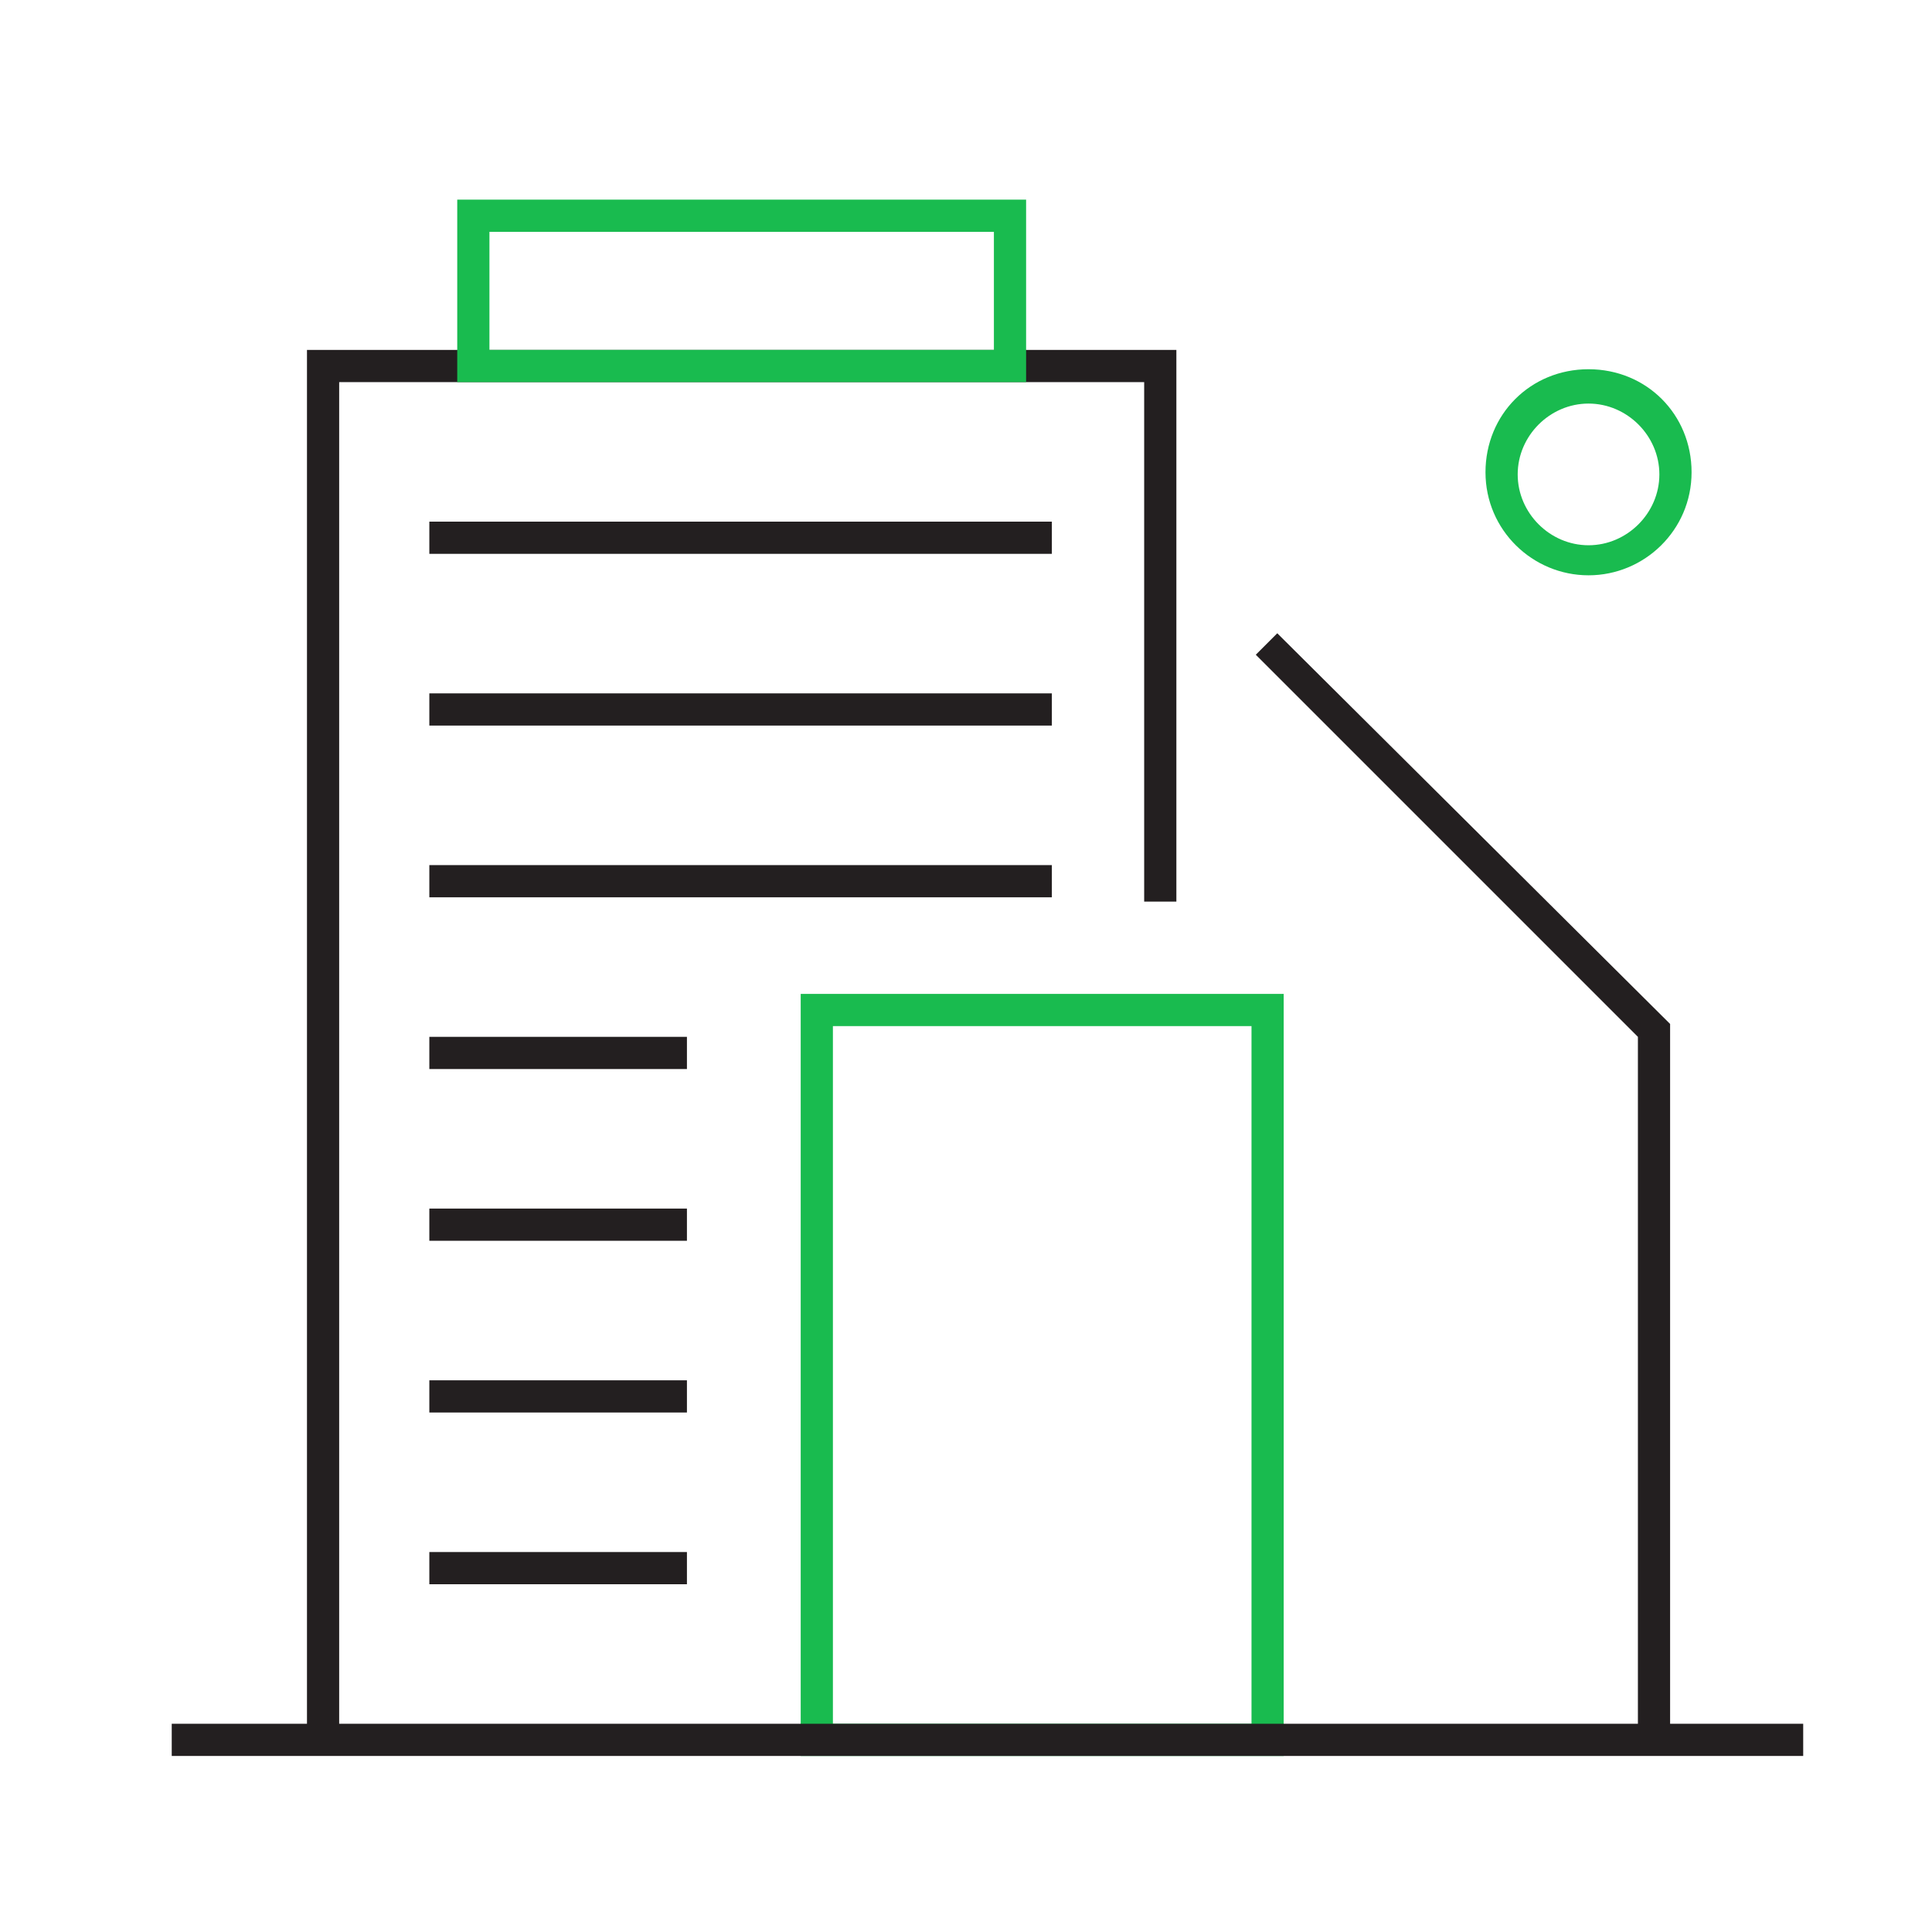 <?xml version="1.0" encoding="utf-8"?>
<!-- Generator: Adobe Illustrator 22.0.1, SVG Export Plug-In . SVG Version: 6.00 Build 0)  -->
<svg version="1.1" id="Layer_1" xmlns="http://www.w3.org/2000/svg" xmlns:xlink="http://www.w3.org/1999/xlink" x="0px" y="0px"
	 viewBox="0 0 90 90" style="enable-background:new 0 0 90 90;" xml:space="preserve">
<style type="text/css">
	.st0{display:none;}
	.st1{display:inline;fill:#231F20;}
	.st2{display:inline;fill:#19BB4F;}
	.st3{display:inline;}
	.st4{fill:#231F20;}
	.st5{display:inline;fill:none;stroke:#231F20;stroke-width:2;stroke-miterlimit:10;}
	.st6{fill:#19BB4F;}
</style>
<g class="st0">
	<path class="st1" d="M70.8,58.8H3.3V19.3h67.5V58.8z M4.8,57.3h64.5V20.8H4.8V57.3z"/>
	<polygon class="st1" points="79.8,67.8 12.3,67.8 12.3,63 13.8,63 13.8,66.3 78.3,66.3 78.3,29.8 75,29.8 75,28.3 79.8,28.3 	"/>
	<polygon class="st1" points="87.8,75.8 20.3,75.8 20.3,72 21.8,72 21.8,74.3 86.3,74.3 86.3,37.8 84,37.8 84,36.3 87.8,36.3 	"/>
	<path class="st2" d="M37.5,48.8c-5.4,0-9.8-4.4-9.8-9.8s4.4-9.8,9.8-9.8s9.8,4.4,9.8,9.8S42.9,48.8,37.5,48.8z M37.5,30.8
		c-4.5,0-8.3,3.7-8.3,8.3s3.7,8.3,8.3,8.3s8.3-3.7,8.3-8.3S42,30.8,37.5,30.8z"/>
	<polygon class="st2" points="65.8,33 64.3,33 64.3,25.8 57,25.8 57,24.3 65.8,24.3 	"/>
	<polygon class="st2" points="65.8,53.8 57,53.8 57,52.3 64.3,52.3 64.3,45 65.8,45 	"/>
	<polygon class="st2" points="9.8,33 8.3,33 8.3,24.3 17,24.3 17,25.8 9.8,25.8 	"/>
	<polygon class="st2" points="17,53.8 8.3,53.8 8.3,45 9.8,45 9.8,52.3 17,52.3 	"/>
</g>
<g class="st0">
	<path class="st1" d="M45,78.3c-17.2,0-31.2-14-31.2-31.2s14-31.2,31.2-31.2s31.2,14,31.2,31.2S62.2,78.3,45,78.3z M45,17.3
		c-16.4,0-29.7,13.3-29.7,29.7S28.6,76.8,45,76.8S74.7,63.4,74.7,47S61.4,17.3,45,17.3z"/>
	<g class="st3">
		<rect x="44.3" y="19.8" class="st4" width="1.5" height="6.6"/>
		<rect x="44.3" y="67.6" class="st4" width="1.5" height="6.6"/>
		<rect x="17.8" y="46.3" class="st4" width="6.6" height="1.5"/>
		<rect x="65.6" y="46.3" class="st4" width="6.6" height="1.5"/>
	</g>
	<g class="st3">
		
			<rect x="62.3" y="34.2" transform="matrix(0.863 -0.505 0.505 0.863 -8.673 37.93)" class="st4" width="6.6" height="1.5"/>
		
			<rect x="21.1" y="58.4" transform="matrix(0.863 -0.505 0.505 0.863 -26.525 20.411)" class="st4" width="6.6" height="1.5"/>
		
			<rect x="32.2" y="23.1" transform="matrix(0.863 -0.506 0.506 0.863 -8.843 20.271)" class="st4" width="1.5" height="6.6"/>
		
			<rect x="56.3" y="64.4" transform="matrix(0.863 -0.506 0.506 0.863 -26.378 38.151)" class="st4" width="1.5" height="6.6"/>
	</g>
	<g class="st3">
		
			<rect x="29.9" y="67.1" transform="matrix(0.494 -0.869 0.869 0.494 -42.171 63.127)" class="st4" width="6.6" height="1.5"/>
		
			<rect x="23.5" y="31.9" transform="matrix(0.495 -0.869 0.869 0.495 -18.371 38.862)" class="st4" width="1.5" height="6.6"/>
		<rect x="65" y="55.6" transform="matrix(0.494 -0.869 0.869 0.494 -17.911 86.927)" class="st4" width="1.5" height="6.6"/>
	</g>
	<path class="st2" d="M45,47.8c-0.1,0-0.1,0-0.2,0c-0.3-0.1-0.6-0.4-0.6-0.7V11c0-0.4,0.3-0.8,0.8-0.8c6.3,0,12.6,1.7,18.1,4.8
		c0.4,0.2,0.5,0.7,0.3,1L45.7,47.4C45.5,47.6,45.3,47.8,45,47.8z M45.8,11.8v32.4l16-28.2C56.8,13.3,51.3,11.9,45.8,11.8z"/>
</g>
<g class="st0">
	<path class="st1" d="M50.6,24.7l4.8-8.4h-6.6l3.5-6H26.5l3.5,6h-7.3l4.9,8.6C24.9,27.3,11,41.9,11,71.4v0.5l0.5,0.2
		c0.3,0.1,7.4,3.1,21.5,3.9l0.1-1.5c-11.9-0.6-18.8-2.9-20.6-3.6c0.2-29.4,14.5-43.4,16.3-45.1h20.8c0.9,0.8,4.5,4.3,8,10.7l1.3-0.7
		C55.2,29.1,51.6,25.5,50.6,24.7z M52.8,17.8l-3.8,6.5h-4.8l3.8-6.5H52.8z M49.7,11.8l-7.2,12.5h-6.2l-7.2-12.5H49.7z M30.9,17.8
		l3.8,6.5H29l-3.8-6.5H30.9z"/>
	<path class="st5" d="M55.9,57.9"/>
	<rect x="79.3" y="44" class="st2" width="1.5" height="15"/>
	<path class="st1" d="M79.3,58v7c0,1.8-4.5,3.8-11.2,3.8c-2.4,0-4.7-0.3-6.6-0.8l-0.4,1.5c2.1,0.5,4.5,0.8,7,0.8
		c4.4,0,8.9-0.9,11.2-2.6V72c0,1.7-4.6,3.7-11.2,3.7c-2.3,0-4.4-0.2-6.3-0.7v-5h-1.5v7c0,1.7-4.5,4.3-11.3,4.3S37.8,78.7,37.8,77
		h-1.5c0,3.1,5.8,5.8,12.8,5.8s12.8-2.6,12.8-5.8v-0.4c1.9,0.4,4.1,0.6,6.3,0.6c6.3,0,12.7-1.8,12.7-5.2V58H79.3z"/>
	<rect x="36.3" y="70" class="st1" width="1.5" height="7"/>
	<path class="st2" d="M56.8,53.6c2.1,1.7,6.3,2.8,11.3,2.8c7.3,0,12.7-2.3,12.7-5.4h-1.5c0,1.8-4.6,3.9-11.2,3.9
		c-6.7,0-11.3-2-11.3-3.9v-4.4c2.1,1.7,6.3,2.8,11.3,2.8c7.2,0,12.7-2.3,12.7-5.4c0-3.1-5.3-5.3-12.7-5.3c-7.3,0-12.8,2.3-12.8,5.3
		v14c-1.8-0.5-4-0.7-6.3-0.7c-7,0-12.8,2.6-12.8,5.8v7c0,3.2,5.7,5.8,12.8,5.8s12.8-2.6,12.8-5.8v-7c0-0.2,0-0.3-0.1-0.5
		c1.3,0.4,3.4,0.8,6.4,0.8c7.3,0,12.7-2.2,12.7-5.3h-1.5c0,1.8-4.5,3.8-11.2,3.8c-5.7,0-7.5-1.2-7.7-1.4l0,0c-0.9-0.8-2.1-1.5-3.7-2
		V53.6z M68.1,40.2c6.7,0,11.2,2,11.2,3.8c0,1.9-4.6,3.9-11.2,3.9c-6.7,0-11.3-2.1-11.3-3.9C56.8,42.2,61.4,40.2,68.1,40.2z
		 M49,74.3c-6.9,0-11.3-2.5-11.3-4.3v-4.3c2.1,1.8,6.4,3,11.3,3s9.1-1.2,11.3-3V70C60.3,71.7,55.9,74.3,49,74.3z M60.3,63
		c0,1.7-4.4,4.3-11.3,4.3S37.8,64.7,37.8,63s4.4-4.3,11.3-4.3S60.3,61.3,60.3,63z"/>
</g>
<g class="st0">
	<path class="st1" d="M80.9,66.3h-0.1V19.2c0-1.6-1.3-2.9-2.9-2.9H12.2c-1.6,0-2.9,1.3-2.9,2.9v47.1H9.1c-2.1,0-3.9,1.7-3.9,3.9v3.6
		h79.5v-3.6C84.8,68,83,66.3,80.9,66.3z M12.2,17.8h65.7c0.8,0,1.4,0.6,1.4,1.4v5.5H10.8v-5.5C10.8,18.4,11.4,17.8,12.2,17.8z
		 M10.8,26.1h68.5v40.1H10.8V26.1z M83.3,72.3H6.8v-2.1c0-1.3,1.1-2.4,2.4-2.4h0.1h71.5h0.1c1.3,0,2.4,1.1,2.4,2.4V72.3z"/>
	<path class="st2" d="M45,59.4c-7.3,0-13.3-6-13.3-13.3c0-1.4,0.2-2.7,0.6-4c0.1-0.3,0.3-0.4,0.5-0.5c0.3-0.1,0.5,0,0.7,0.2l6.1,6.1
		L52,35.6c0.3-0.3,0.7-0.3,1-0.1c3.4,2.5,5.3,6.4,5.3,10.6C58.3,53.5,52.3,59.4,45,59.4z M33.5,43.8c-0.2,0.8-0.2,1.5-0.2,2.3
		c0,6.5,5.3,11.8,11.8,11.8s11.8-5.3,11.8-11.8c0-3.5-1.5-6.8-4.2-9L40.2,49.5c-0.3,0.3-0.8,0.3-1.1,0L33.5,43.8z"/>
	<path class="st2" d="M39.2,43.9c-0.2,0-0.4-0.1-0.5-0.2l-4-4c-0.3-0.3-0.3-0.8,0-1.1s0.8-0.3,1.1,0l3.5,3.5l8.5-8.5
		c0.3-0.3,0.8-0.3,1.1,0s0.3,0.8,0,1.1l-9.1,9.1C39.6,43.9,39.4,43.9,39.2,43.9z"/>
	<circle class="st2" cx="13.8" cy="21" r="1"/>
	<circle class="st2" cx="19.6" cy="21" r="1"/>
	<circle class="st2" cx="25.3" cy="21" r="1"/>
</g>
<path class="st6" d="M59.8,81.8H37.3V46.3h22.5V81.8z M38.8,80.3h19.5V47.8H38.8V80.3z"/>
<polygon class="st4" points="77.8,80.3 77.8,47.7 59.5,29.5 58.5,30.5 76.3,48.3 76.3,80.3 53.5,80.3 15.8,80.3 15.8,17.8 
	53.3,17.8 53.3,42 54.8,42 54.8,16.3 14.3,16.3 14.3,80.3 8,80.3 8,81.8 14.3,81.8 53.5,81.8 77.8,81.8 84,81.8 84,80.3 "/>
<rect x="20" y="24.3" class="st4" width="29" height="1.5"/>
<rect x="20" y="32.3" class="st4" width="29" height="1.5"/>
<rect x="20" y="40.3" class="st4" width="29" height="1.5"/>
<rect x="20" y="48.3" class="st4" width="12" height="1.5"/>
<rect x="20" y="56.3" class="st4" width="12" height="1.5"/>
<rect x="20" y="64.3" class="st4" width="12" height="1.5"/>
<rect x="20" y="72.3" class="st4" width="12" height="1.5"/>
<path class="st6" d="M74,26.8c-2.6,0-4.8-2.1-4.8-4.8s2.1-4.8,4.8-4.8s4.8,2.1,4.8,4.8S76.6,26.8,74,26.8z M74,18.8
	c-1.8,0-3.3,1.5-3.3,3.3s1.5,3.3,3.3,3.3s3.3-1.5,3.3-3.3S75.8,18.8,74,18.8z"/>
<path class="st6" d="M47.8,17.8H21.3V9.3h26.5V17.8z M22.8,16.3h23.5v-5.5H22.8V16.3z"/>
</svg>

